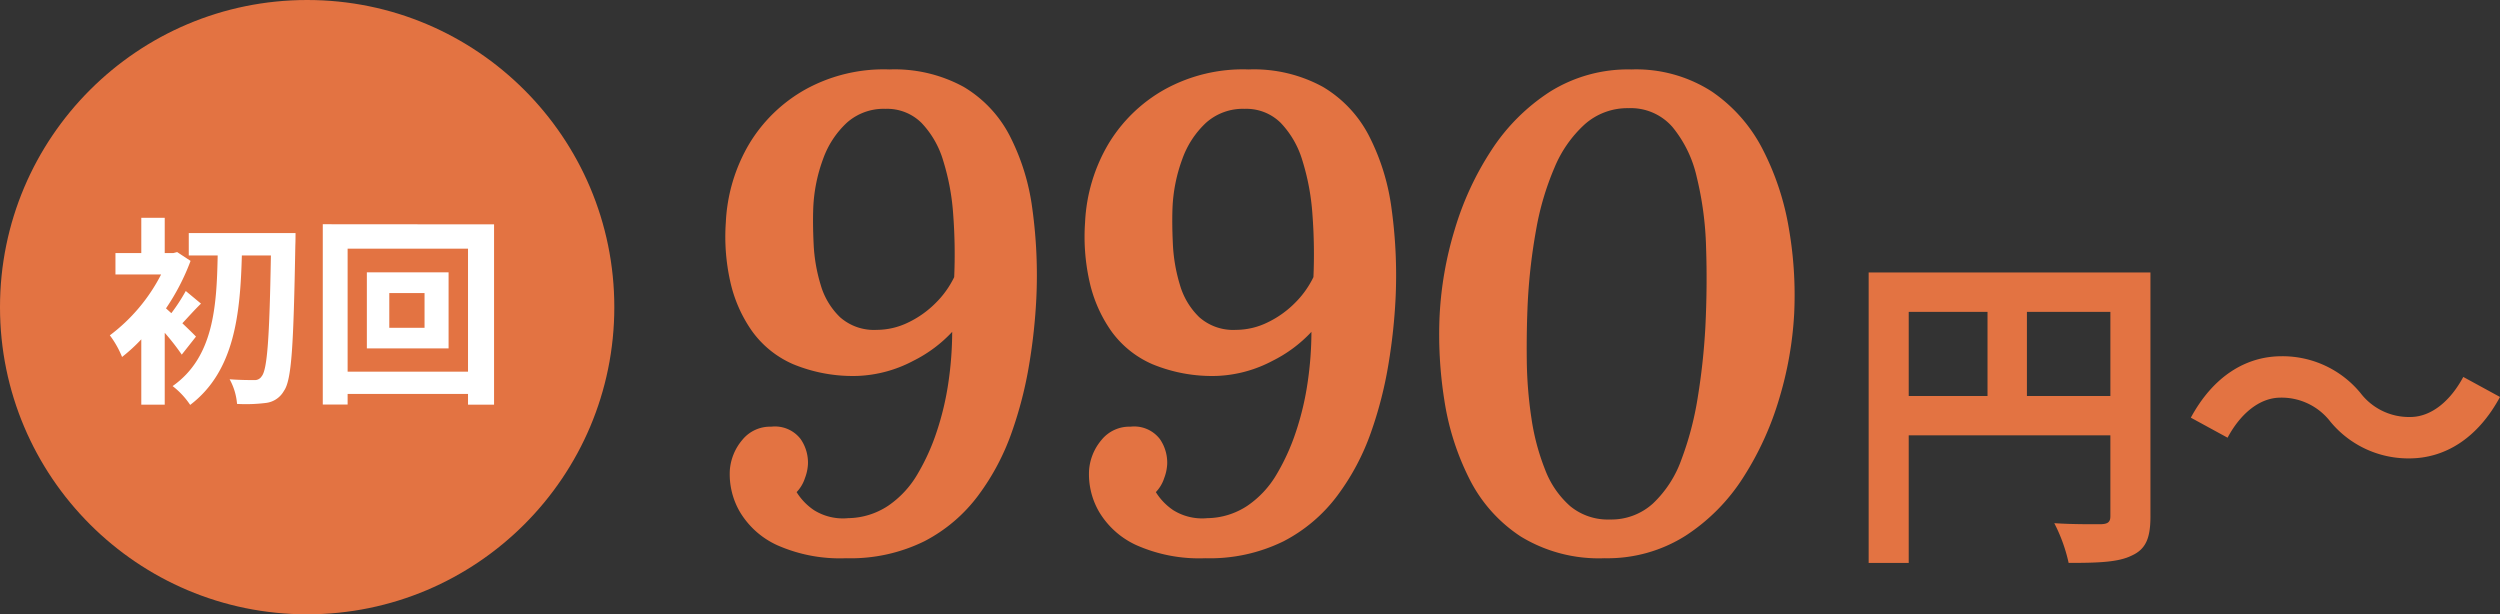 <svg xmlns="http://www.w3.org/2000/svg" width="187.2" height="46" viewBox="0 0 187.2 46"><rect x="0" y="0" width="187.2" height="46" fill="#333333" stroke="none"/><g transform="translate(-46 -5599)"><path d="M-27.4-35.8a10.77,10.77,0,0,1,5.55,1.3,9.11,9.11,0,0,1,3.45,3.65,16.628,16.628,0,0,1,1.7,5.475,36.548,36.548,0,0,1,.3,6.725,42.441,42.441,0,0,1-.525,4.875A29.862,29.862,0,0,1-18.25-8.6a17.684,17.684,0,0,1-2.5,4.7A11.778,11.778,0,0,1-24.775-.475,12.487,12.487,0,0,1-30.65.8,11.575,11.575,0,0,1-35.8-.175a6.286,6.286,0,0,1-2.8-2.5A5.6,5.6,0,0,1-39.35-5.8a3.96,3.96,0,0,1,.925-2.25,2.681,2.681,0,0,1,2.175-1,2.423,2.423,0,0,1,2.2.925A3.1,3.1,0,0,1-33.5-6.25a3.4,3.4,0,0,1-.225,1.05,2.711,2.711,0,0,1-.625,1.05,4.467,4.467,0,0,0,1.3,1.35,4.083,4.083,0,0,0,2.55.6,5.548,5.548,0,0,0,3-.925A7.292,7.292,0,0,0-25.325-5.45,16.158,16.158,0,0,0-23.85-8.7a21.263,21.263,0,0,0,.875-3.725A26.341,26.341,0,0,0-22.7-16.15a10.182,10.182,0,0,1-2.925,2.175A9.683,9.683,0,0,1-29.8-12.85a11.708,11.708,0,0,1-4.8-.875,7.435,7.435,0,0,1-3.1-2.5,10.31,10.31,0,0,1-1.625-3.725,15.33,15.33,0,0,1-.325-4.4,12.7,12.7,0,0,1,1.75-5.875,11.413,11.413,0,0,1,4.25-4.1A12.132,12.132,0,0,1-27.4-35.8Zm-.3,2.95a4.136,4.136,0,0,0-2.9,1.05,6.86,6.86,0,0,0-1.775,2.725A11.963,11.963,0,0,0-33.1-25.5q-.05,1.2.025,2.775a12.438,12.438,0,0,0,.525,3.05A5.471,5.471,0,0,0-31.1-17.25a3.83,3.83,0,0,0,2.75.95A5.392,5.392,0,0,0-26-16.85a7.383,7.383,0,0,0,2.05-1.45,7.034,7.034,0,0,0,1.4-1.95,39.735,39.735,0,0,0-.075-4.7,17.473,17.473,0,0,0-.75-4.025A6.941,6.941,0,0,0-25-31.8,3.655,3.655,0,0,0-27.7-32.85ZM-.5-35.8a10.77,10.77,0,0,1,5.55,1.3A9.11,9.11,0,0,1,8.5-30.85a16.628,16.628,0,0,1,1.7,5.475,36.548,36.548,0,0,1,.3,6.725,42.441,42.441,0,0,1-.525,4.875A29.862,29.862,0,0,1,8.65-8.6a17.684,17.684,0,0,1-2.5,4.7A11.778,11.778,0,0,1,2.125-.475,12.487,12.487,0,0,1-3.75.8,11.575,11.575,0,0,1-8.9-.175a6.286,6.286,0,0,1-2.8-2.5A5.6,5.6,0,0,1-12.45-5.8a3.96,3.96,0,0,1,.925-2.25,2.681,2.681,0,0,1,2.175-1,2.423,2.423,0,0,1,2.2.925A3.1,3.1,0,0,1-6.6-6.25,3.4,3.4,0,0,1-6.825-5.2,2.711,2.711,0,0,1-7.45-4.15,4.467,4.467,0,0,0-6.15-2.8a4.083,4.083,0,0,0,2.55.6,5.548,5.548,0,0,0,3-.925A7.292,7.292,0,0,0,1.575-5.45,16.158,16.158,0,0,0,3.05-8.7a21.263,21.263,0,0,0,.875-3.725A26.341,26.341,0,0,0,4.2-16.15a10.182,10.182,0,0,1-2.925,2.175A9.683,9.683,0,0,1-2.9-12.85a11.708,11.708,0,0,1-4.8-.875,7.435,7.435,0,0,1-3.1-2.5,10.31,10.31,0,0,1-1.625-3.725,15.33,15.33,0,0,1-.325-4.4A12.7,12.7,0,0,1-11-30.225a11.413,11.413,0,0,1,4.25-4.1A12.132,12.132,0,0,1-.5-35.8Zm-.3,2.95A4.136,4.136,0,0,0-3.7-31.8a6.86,6.86,0,0,0-1.775,2.725A11.964,11.964,0,0,0-6.2-25.5q-.05,1.2.025,2.775a12.438,12.438,0,0,0,.525,3.05A5.471,5.471,0,0,0-4.2-17.25a3.83,3.83,0,0,0,2.75.95A5.392,5.392,0,0,0,.9-16.85,7.383,7.383,0,0,0,2.95-18.3a7.034,7.034,0,0,0,1.4-1.95,39.735,39.735,0,0,0-.075-4.7,17.473,17.473,0,0,0-.75-4.025A6.941,6.941,0,0,0,1.9-31.8,3.655,3.655,0,0,0-.8-32.85ZM28.15-35.8a10.467,10.467,0,0,1,6.025,1.65A11.648,11.648,0,0,1,38-29.8a20.143,20.143,0,0,1,1.95,5.9,29.19,29.19,0,0,1,.4,6.35,26.961,26.961,0,0,1-1.1,6.325,22.942,22.942,0,0,1-2.7,5.95,14.422,14.422,0,0,1-4.35,4.4A10.924,10.924,0,0,1,26.15.8,11.216,11.216,0,0,1,19.875-.825a11.1,11.1,0,0,1-3.85-4.325,19.566,19.566,0,0,1-1.875-5.9,31.371,31.371,0,0,1-.35-6.35,26.64,26.64,0,0,1,1.125-6.4,22.565,22.565,0,0,1,2.75-5.95,14.794,14.794,0,0,1,4.375-4.375A11.015,11.015,0,0,1,28.15-35.8Zm-.2,2.9a4.816,4.816,0,0,0-3.275,1.2A9.062,9.062,0,0,0,22.4-28.45a20.9,20.9,0,0,0-1.375,4.65,42.757,42.757,0,0,0-.625,5.4q-.1,2.1-.075,4.35a31.2,31.2,0,0,0,.35,4.375A17.093,17.093,0,0,0,21.7-5.825,6.9,6.9,0,0,0,23.575-3.1a4.43,4.43,0,0,0,2.975,1,4.632,4.632,0,0,0,3.225-1.2A8.4,8.4,0,0,0,31.9-6.575a23.618,23.618,0,0,0,1.225-4.65A49.113,49.113,0,0,0,33.7-16.55q.15-3.05.05-5.95a24.7,24.7,0,0,0-.7-5.25,8.975,8.975,0,0,0-1.825-3.75A4.134,4.134,0,0,0,27.95-32.9Z" transform="translate(140 5640)" fill="#e37342"/><g transform="translate(6 6)"><circle cx="23" cy="23" r="23" transform="translate(40 5593)" fill="#e37342"/><path d="M-8.325-3.795c-.165-.18-.57-.57-1.02-1,.4-.42.87-.96,1.395-1.47l-1.14-.945A13.543,13.543,0,0,1-10.17-5.55q-.225-.2-.4-.36A16.69,16.69,0,0,0-8.73-9.465l-1.005-.66-.285.075h-.645v-2.64H-12.42v2.64h-1.935v1.6h3.42a13.237,13.237,0,0,1-3.84,4.56,7.086,7.086,0,0,1,.915,1.62,12.785,12.785,0,0,0,1.44-1.32V1.3h1.755V-4.08A17.241,17.241,0,0,1-9.39-2.445Zm-.54-7.755v1.68H-6.7c-.075,3.825-.3,7.62-3.375,9.78A5.886,5.886,0,0,1-8.76,1.32C-5.415-1.215-5.01-5.535-4.89-9.87h2.175c-.105,6.135-.27,8.55-.69,9.045A.6.6,0,0,1-3.96-.54c-.36,0-1.065,0-1.845-.06A4.58,4.58,0,0,1-5.25,1.245,12.138,12.138,0,0,0-3.075,1.17,1.781,1.781,0,0,0-1.74.27c.585-.81.72-3.42.855-10.92.015-.24.015-.9.015-.9ZM8.79-4.455H6.15v-2.6H8.79ZM4.47-8.61v5.7h6.12v-5.7ZM3.03-1.17v-9.21h9.015v9.21ZM1.17-12.21V1.29H3.03V.5h9.015v.8h1.95v-13.5Z" transform="translate(63 5622)" fill="#fff"/></g><path d="M-11.225-10.35v-6.3h6.25v6.3Zm-8.85-6.3h5.9v6.3h-5.9Zm18.1-2.95h-21.1V2.15h3V-7.4h15.1v6.05c0,.425-.175.575-.65.6-.5,0-2.125.025-3.55-.075A12.152,12.152,0,0,1-8.1,2.15c2.225,0,3.725-.05,4.725-.55,1.05-.475,1.4-1.3,1.4-2.925ZM11.5-8.425a7.564,7.564,0,0,0,5.9,2.75c2.675,0,5.125-1.5,6.8-4.6l-2.75-1.5c-.95,1.775-2.375,3-3.975,3a4.574,4.574,0,0,1-3.725-1.8,7.564,7.564,0,0,0-5.9-2.75c-2.675,0-5.125,1.5-6.8,4.6l2.75,1.5c.95-1.775,2.375-3,3.975-3A4.61,4.61,0,0,1,11.5-8.425Z" transform="translate(209 5639)" fill="#e37342"/></g></svg>